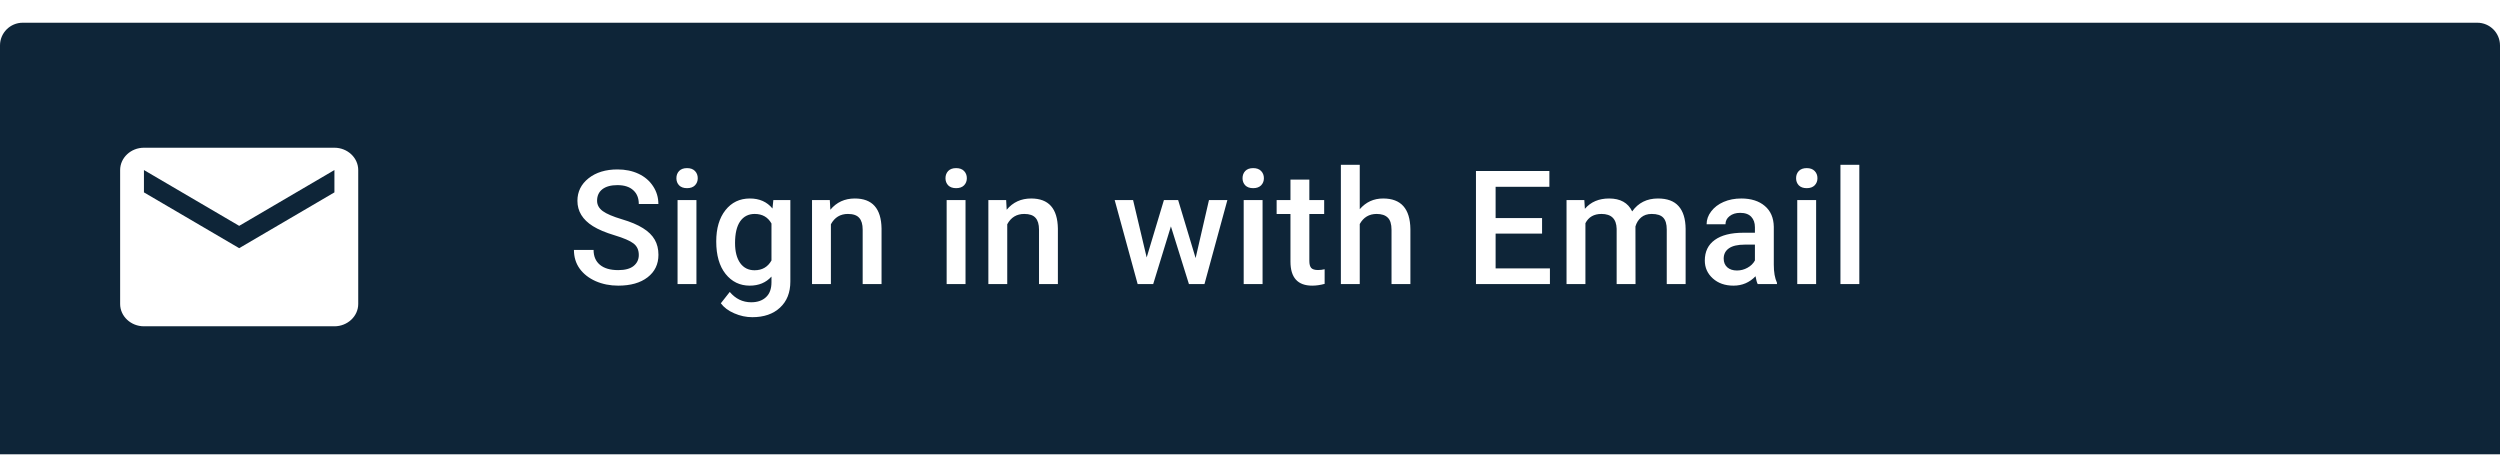<svg width="220" height="40" viewBox="0 0 220 40" fill="none" xmlns="http://www.w3.org/2000/svg">
<g clip-path="url(#clip0_4140_1012)">
<g filter="url(#filter0_dd_4140_1012)">
<path fill-rule="evenodd" clip-rule="evenodd" d="M2 0C0.895 0 0 0.895 0 2V38C0 39.105 0.895 40 2 40H218C219.105 40 220 39.105 220 38V2C220 0.895 219.105 0 218 0H2Z" fill="#0E2538"/>
</g>
<path d="M29.429 13H12.667C11.514 13 10.572 13.884 10.572 14.964V26.75C10.572 27.83 11.514 28.714 12.667 28.714H29.429C30.581 28.714 31.524 27.83 31.524 26.75V14.964C31.524 13.884 30.581 13 29.429 13ZM29.429 16.929L21.048 21.839L12.667 16.929V14.964L21.048 19.875L29.429 14.964V16.929Z" fill="white"/>
<path d="M56.214 22.436C56.214 21.999 56.059 21.662 55.749 21.425C55.444 21.188 54.89 20.949 54.088 20.707C53.286 20.465 52.648 20.197 52.174 19.9C51.267 19.331 50.813 18.588 50.813 17.672C50.813 16.87 51.139 16.209 51.791 15.69C52.447 15.17 53.297 14.91 54.341 14.91C55.033 14.91 55.651 15.038 56.193 15.293C56.736 15.548 57.162 15.913 57.472 16.387C57.782 16.856 57.937 17.378 57.937 17.952H56.214C56.214 17.433 56.05 17.027 55.722 16.735C55.398 16.439 54.933 16.291 54.327 16.291C53.762 16.291 53.322 16.412 53.008 16.653C52.698 16.895 52.543 17.232 52.543 17.665C52.543 18.03 52.712 18.335 53.049 18.581C53.386 18.823 53.942 19.06 54.717 19.292C55.492 19.52 56.114 19.782 56.583 20.078C57.052 20.37 57.397 20.707 57.615 21.09C57.834 21.468 57.943 21.912 57.943 22.423C57.943 23.252 57.624 23.913 56.986 24.405C56.353 24.893 55.492 25.137 54.402 25.137C53.682 25.137 53.019 25.005 52.413 24.74C51.812 24.471 51.342 24.102 51.005 23.633C50.672 23.163 50.506 22.616 50.506 21.992H52.235C52.235 22.557 52.422 22.995 52.796 23.305C53.17 23.615 53.705 23.77 54.402 23.77C55.004 23.77 55.455 23.649 55.756 23.407C56.061 23.161 56.214 22.838 56.214 22.436ZM61.286 25H59.625V17.604H61.286V25ZM59.523 15.683C59.523 15.427 59.602 15.216 59.762 15.047C59.926 14.878 60.158 14.794 60.459 14.794C60.76 14.794 60.992 14.878 61.156 15.047C61.32 15.216 61.402 15.427 61.402 15.683C61.402 15.933 61.32 16.143 61.156 16.311C60.992 16.476 60.76 16.558 60.459 16.558C60.158 16.558 59.926 16.476 59.762 16.311C59.602 16.143 59.523 15.933 59.523 15.683ZM63.029 21.247C63.029 20.099 63.298 19.183 63.836 18.499C64.378 17.811 65.096 17.467 65.989 17.467C66.832 17.467 67.495 17.761 67.978 18.349L68.054 17.604H69.551V24.774C69.551 25.745 69.248 26.511 68.642 27.071C68.04 27.632 67.227 27.912 66.201 27.912C65.659 27.912 65.128 27.798 64.608 27.57C64.093 27.347 63.702 27.053 63.433 26.689L64.219 25.69C64.729 26.297 65.358 26.6 66.106 26.6C66.657 26.6 67.092 26.449 67.411 26.148C67.73 25.852 67.89 25.415 67.89 24.836V24.337C67.411 24.87 66.773 25.137 65.976 25.137C65.11 25.137 64.401 24.793 63.85 24.105C63.303 23.416 63.029 22.464 63.029 21.247ZM64.684 21.391C64.684 22.134 64.834 22.719 65.135 23.148C65.44 23.571 65.862 23.783 66.399 23.783C67.069 23.783 67.566 23.496 67.89 22.922V19.668C67.575 19.107 67.083 18.827 66.413 18.827C65.866 18.827 65.44 19.044 65.135 19.477C64.834 19.91 64.684 20.547 64.684 21.391ZM73.023 17.604L73.071 18.458C73.618 17.797 74.336 17.467 75.225 17.467C76.765 17.467 77.549 18.349 77.576 20.112V25H75.915V20.208C75.915 19.739 75.812 19.392 75.607 19.169C75.407 18.941 75.076 18.827 74.616 18.827C73.946 18.827 73.447 19.13 73.119 19.736V25H71.458V17.604H73.023ZM84.966 25H83.305V17.604H84.966V25ZM83.202 15.683C83.202 15.427 83.282 15.216 83.441 15.047C83.606 14.878 83.838 14.794 84.139 14.794C84.439 14.794 84.672 14.878 84.836 15.047C85 15.216 85.082 15.427 85.082 15.683C85.082 15.933 85 16.143 84.836 16.311C84.672 16.476 84.439 16.558 84.139 16.558C83.838 16.558 83.606 16.476 83.441 16.311C83.282 16.143 83.202 15.933 83.202 15.683ZM88.541 17.604L88.589 18.458C89.136 17.797 89.853 17.467 90.742 17.467C92.283 17.467 93.066 18.349 93.094 20.112V25H91.433V20.208C91.433 19.739 91.33 19.392 91.125 19.169C90.924 18.941 90.594 18.827 90.134 18.827C89.464 18.827 88.965 19.13 88.637 19.736V25H86.976V17.604H88.541ZM105.214 22.71L106.39 17.604H108.01L105.993 25H104.626L103.04 19.921L101.481 25H100.114L98.091 17.604H99.711L100.907 22.655L102.425 17.604H103.676L105.214 22.71ZM111.106 25H109.445V17.604H111.106V25ZM109.343 15.683C109.343 15.427 109.423 15.216 109.582 15.047C109.746 14.878 109.979 14.794 110.279 14.794C110.58 14.794 110.812 14.878 110.977 15.047C111.141 15.216 111.223 15.427 111.223 15.683C111.223 15.933 111.141 16.143 110.977 16.311C110.812 16.476 110.58 16.558 110.279 16.558C109.979 16.558 109.746 16.476 109.582 16.311C109.423 16.143 109.343 15.933 109.343 15.683ZM115.222 15.806V17.604H116.527V18.834H115.222V22.963C115.222 23.245 115.276 23.451 115.386 23.578C115.5 23.701 115.7 23.763 115.987 23.763C116.179 23.763 116.372 23.74 116.568 23.694V24.98C116.19 25.084 115.826 25.137 115.475 25.137C114.199 25.137 113.561 24.433 113.561 23.024V18.834H112.344V17.604H113.561V15.806H115.222ZM119.658 18.41C120.201 17.781 120.886 17.467 121.716 17.467C123.293 17.467 124.092 18.367 124.115 20.167V25H122.454V20.229C122.454 19.718 122.342 19.358 122.119 19.148C121.9 18.934 121.577 18.827 121.148 18.827C120.483 18.827 119.986 19.123 119.658 19.716V25H117.997V14.5H119.658V18.41ZM135.702 20.557H131.614V23.619H136.393V25H129.885V15.047H136.345V16.441H131.614V19.189H135.702V20.557ZM139.421 17.604L139.469 18.376C139.988 17.77 140.699 17.467 141.602 17.467C142.59 17.467 143.267 17.845 143.632 18.602C144.17 17.845 144.926 17.467 145.901 17.467C146.717 17.467 147.323 17.692 147.72 18.144C148.121 18.595 148.326 19.26 148.335 20.14V25H146.674V20.188C146.674 19.718 146.571 19.374 146.366 19.155C146.161 18.936 145.822 18.827 145.348 18.827C144.969 18.827 144.66 18.93 144.418 19.135C144.181 19.335 144.015 19.6 143.919 19.928L143.926 25H142.265V20.133C142.242 19.262 141.798 18.827 140.932 18.827C140.266 18.827 139.795 19.098 139.517 19.641V25H137.855V17.604H139.421ZM154.679 25C154.606 24.859 154.542 24.629 154.487 24.31C153.959 24.861 153.312 25.137 152.546 25.137C151.803 25.137 151.197 24.925 150.728 24.501C150.258 24.077 150.023 23.553 150.023 22.929C150.023 22.14 150.315 21.537 150.898 21.117C151.486 20.693 152.325 20.481 153.414 20.481H154.433V19.996C154.433 19.613 154.326 19.308 154.111 19.08C153.897 18.848 153.571 18.731 153.134 18.731C152.756 18.731 152.446 18.827 152.204 19.019C151.963 19.205 151.842 19.445 151.842 19.736H150.181C150.181 19.331 150.315 18.953 150.584 18.602C150.853 18.246 151.217 17.968 151.678 17.768C152.143 17.567 152.66 17.467 153.229 17.467C154.095 17.467 154.786 17.686 155.301 18.123C155.816 18.556 156.08 19.167 156.094 19.955V23.291C156.094 23.956 156.187 24.487 156.374 24.884V25H154.679ZM152.854 23.804C153.182 23.804 153.489 23.724 153.776 23.564C154.068 23.405 154.287 23.191 154.433 22.922V21.527H153.537C152.922 21.527 152.459 21.634 152.149 21.849C151.84 22.063 151.685 22.366 151.685 22.758C151.685 23.077 151.789 23.332 151.999 23.523C152.213 23.71 152.498 23.804 152.854 23.804ZM159.819 25H158.158V17.604H159.819V25ZM158.056 15.683C158.056 15.427 158.135 15.216 158.295 15.047C158.459 14.878 158.691 14.794 158.992 14.794C159.293 14.794 159.525 14.878 159.689 15.047C159.854 15.216 159.936 15.427 159.936 15.683C159.936 15.933 159.854 16.143 159.689 16.311C159.525 16.476 159.293 16.558 158.992 16.558C158.691 16.558 158.459 16.476 158.295 16.311C158.135 16.143 158.056 15.933 158.056 15.683ZM163.62 25H161.959V14.5H163.62V25Z" fill="white"/>
</g>
<defs>
<filter id="filter0_dd_4140_1012" x="-2" y="-2" width="224" height="46" filterUnits="userSpaceOnUse" color-interpolation-filters="sRGB">
<feFlood flood-opacity="0" result="BackgroundImageFix"/>
<feColorMatrix in="SourceAlpha" type="matrix" values="0 0 0 0 0 0 0 0 0 0 0 0 0 0 0 0 0 0 127 0" result="hardAlpha"/>
<feOffset dy="2"/>
<feGaussianBlur stdDeviation="1"/>
<feColorMatrix type="matrix" values="0 0 0 0 0 0 0 0 0 0 0 0 0 0 0 0 0 0 0.24 0"/>
<feBlend mode="normal" in2="BackgroundImageFix" result="effect1_dropShadow_4140_1012"/>
<feColorMatrix in="SourceAlpha" type="matrix" values="0 0 0 0 0 0 0 0 0 0 0 0 0 0 0 0 0 0 127 0" result="hardAlpha"/>
<feOffset/>
<feGaussianBlur stdDeviation="1"/>
<feColorMatrix type="matrix" values="0 0 0 0 0 0 0 0 0 0 0 0 0 0 0 0 0 0 0.12 0"/>
<feBlend mode="normal" in2="effect1_dropShadow_4140_1012" result="effect2_dropShadow_4140_1012"/>
<feBlend mode="normal" in="SourceGraphic" in2="effect2_dropShadow_4140_1012" result="shape"/>
</filter>
<clipPath id="clip0_4140_1012">
<rect width="220" height="40" fill="white"/>
</clipPath>
</defs>
</svg>
